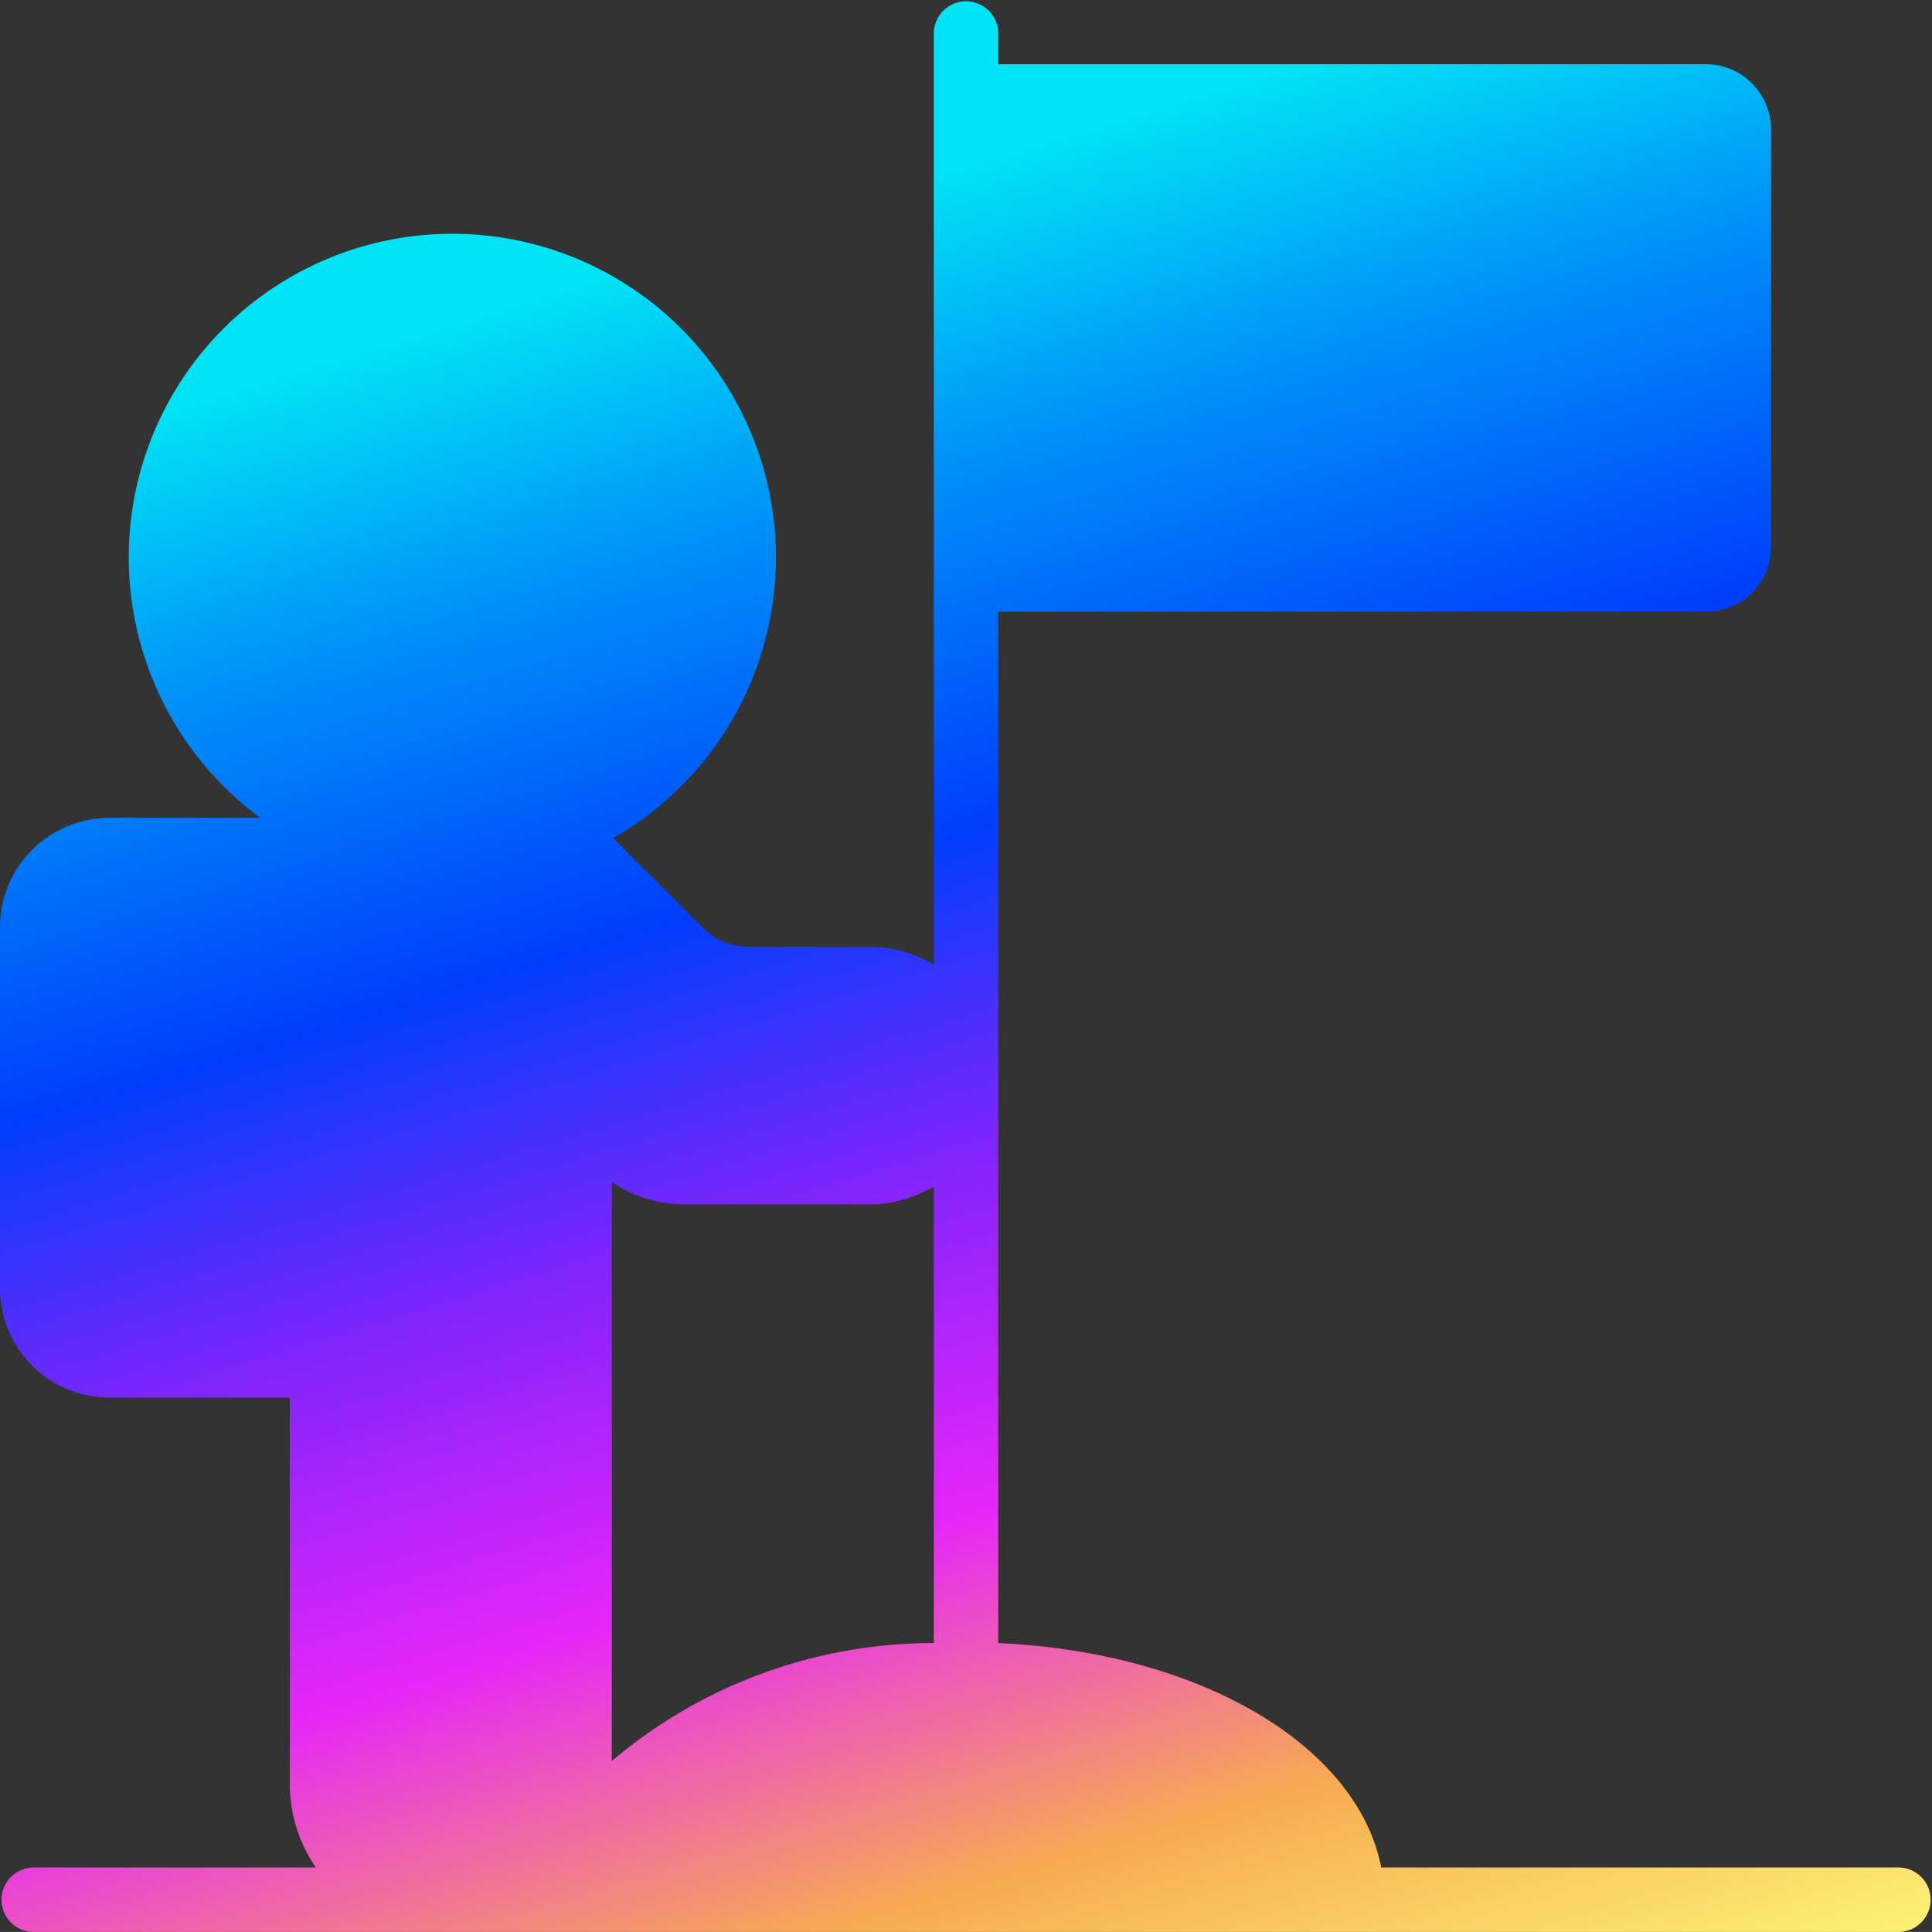 <svg id="Camada_1" data-name="Camada 1" xmlns="http://www.w3.org/2000/svg" xmlns:xlink="http://www.w3.org/1999/xlink" viewBox="0 0 27.088 27.087"><rect x="0" y="0" width="27.088" height="27.087" fill="#333333" stroke="none"/><defs><style>.cls-1{fill:url(#Gradiente_sem_nome_22);}</style><linearGradient id="Gradiente_sem_nome_22" x1="17.243" y1="547.372" x2="8.539" y2="518.902" gradientTransform="translate(0 -517.392)" gradientUnits="userSpaceOnUse"><stop offset="0" stop-color="#fcf174"/><stop offset="0.148" stop-color="#f7ab51"/><stop offset="0.318" stop-color="#e626f9"/><stop offset="0.479" stop-color="#8124fc"/><stop offset="0.625" stop-color="#003efc"/><stop offset="0.801" stop-color="#0096f8"/><stop offset="0.926" stop-color="#00e4f5"/></linearGradient></defs><title>logo-astronauta-cor</title><path class="cls-1" d="M26.638,26.184H19.366c-.334-1.714-2.542-3.02-5.37-3.147V8.575h9.933a.904.904,0,0,0,.903-.903V1.817A.916.916,0,0,0,23.916.9H13.996V.449a.452.452,0,0,0-.903,0v13.076a1.786,1.786,0,0,0-.903-.251H10.494a.909.909,0,0,1-.638-.265l-1.258-1.258a4.537,4.537,0,1,0-4.947-.284H1.534A1.535,1.535,0,0,0,0,13.001v5.06a1.535,1.535,0,0,0,1.534,1.534h2.53v5.418a2.06,2.06,0,0,0,.365,1.171H.452a.452.452,0,0,0,0,.903H26.638a.452.452,0,0,0,0-.903ZM13.093,23.037a6.973,6.973,0,0,0-4.515,1.654v-8.118a1.818,1.818,0,0,0,1.012.313h2.6a1.786,1.786,0,0,0,.903-.251Z"/></svg>